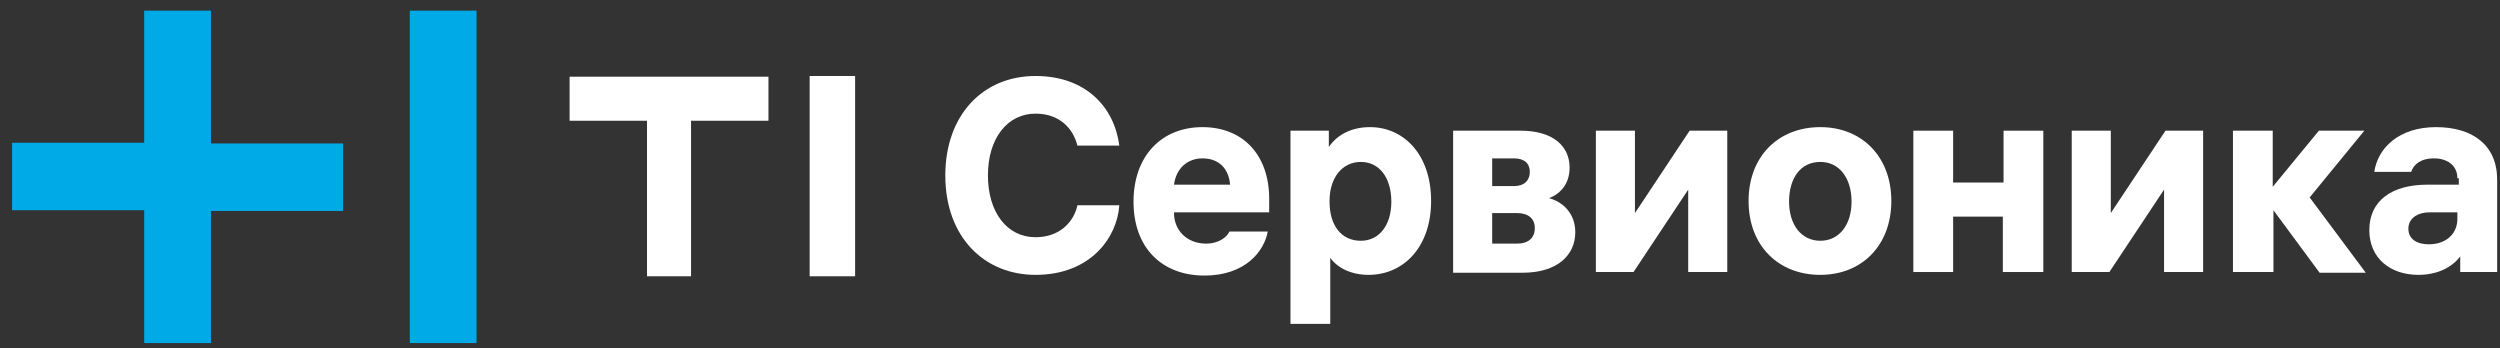 <svg width="352" height="49" viewBox="0 0 352 49" fill="none" xmlns="http://www.w3.org/2000/svg">
<rect x="0" y="0" width="352" height="49" fill="#333333" stroke="none"/>
<path d="M108.2 10.8H80.2V17H91.1V38.9H97.3V17H108.2V10.8Z" fill="white"/>
<path d="M120.4 10.7H114V17V38.9H120.4V10.7Z" fill="white"/>
<path d="M29.7 20.2H48.3V29.7H29.7V48.3H20.3V29.6H1.7V20.1H20.3V1.5H29.7V20.2ZM57.7 1.5V48.3H67.1V1.5H57.7Z" fill="#00AAE6"/>
<path d="M157.6 28.9C157.3 33.4 153.6 38.7 145.8 38.7C138.6 38.7 133.1 33.4 133.1 24.7C133.1 16.3 138.3 10.7 145.8 10.7C152.9 10.7 156.9 15.1 157.6 20.5H151.7C151.1 18.1 149.2 16 145.8 16C141.9 16 139.1 19.4 139.1 24.7C139.1 29.9 141.8 33.4 145.8 33.4C149.5 33.4 151.3 30.9 151.7 28.9H157.6Z" fill="white"/>
<path d="M159.6 28.4C159.6 21.9 163.6 17.9 169.3 17.9C175 17.9 178.7 21.8 178.7 28V29.9H165.3V30C165.3 32.4 167.1 34.3 169.8 34.3C171.7 34.3 172.8 33.3 173.1 32.6H178.5C178 35.4 175.3 38.8 169.6 38.8C163.6 38.8 159.6 34.9 159.6 28.4ZM165.3 26H173.2C173 23.7 171.6 22.3 169.3 22.3C167.2 22.3 165.6 23.7 165.3 26Z" fill="white"/>
<path d="M192.9 17.9C197.6 17.9 201.5 21.7 201.5 28.3C201.5 34.8 197.6 38.7 192.7 38.7C190.2 38.7 188.3 37.7 187.3 36.3V45.6H181.7V18.4H187.1V20.7C188.1 19.2 190 17.9 192.9 17.9ZM187.2 28.4C187.2 31.8 188.9 33.9 191.6 33.9C194.2 33.9 195.9 31.7 195.9 28.4C195.9 25 194.2 22.8 191.6 22.8C189 22.8 187.2 25 187.2 28.3V28.4Z" fill="white"/>
<path d="M204.6 38.3V18.4H214.1C218.7 18.4 221 20.6 221 23.6C221 25.9 219.7 27.3 218.1 27.9C220 28.4 221.8 30 221.8 32.7C221.8 35.9 219.3 38.4 214.4 38.4H204.6V38.3ZM210.1 34.3H213.6C215.2 34.3 216.1 33.5 216.1 32.1C216.1 30.8 215.2 30 213.6 30H210.1V34.3ZM210.1 26.2H213.2C214.6 26.2 215.4 25.4 215.4 24.2C215.4 23 214.6 22.3 213.2 22.3H210.1V26.2Z" fill="white"/>
<path d="M243.2 18.4V38.3H237.7V26.7L230 38.3H224.7V18.4H230.2V30L237.9 18.4H243.2Z" fill="white"/>
<path d="M256.3 17.9C262.2 17.9 266.3 22.1 266.3 28.3C266.3 34.5 262.2 38.7 256.3 38.7C250.4 38.7 246.2 34.6 246.2 28.3C246.2 22 250.4 17.9 256.3 17.9ZM251.9 28.4C251.9 31.6 253.6 33.9 256.3 33.9C259 33.9 260.7 31.6 260.7 28.4C260.7 25.1 259 22.8 256.3 22.8C253.5 22.8 251.9 25.1 251.9 28.4Z" fill="white"/>
<path d="M275 38.3H269.4V18.4H275V25.7H282.1V18.4H287.7V38.3H282V30.5H275V38.3Z" fill="white"/>
<path d="M310.2 18.4V38.3H304.7V26.7L297 38.3H291.7V18.4H297.2V30L304.9 18.4H310.2Z" fill="white"/>
<path d="M320 38.3H314.4V18.4H320V26.3L326.5 18.4H332.9L325.2 27.8L333.1 38.4H326.6L320.1 29.6V38.3H320Z" fill="white"/>
<path d="M346 25.1C346 23.3 344.6 22.3 342.7 22.3C340.8 22.3 339.8 23.2 339.5 24.2H334.3C334.8 20.8 337.8 17.9 343 17.9C348.1 17.9 351.6 20.4 351.6 25.3V38.3H346.4V36.1C345.2 37.7 343.1 38.7 340.5 38.7C336.6 38.7 333.6 36.4 333.6 32.4C333.6 28.3 336.7 26 341.8 26H346.2V25.1H346ZM339.1 32.2C339.1 33.6 340.2 34.4 342 34.4C344.2 34.4 346 33.1 346 30.8V29.9H342.1C340.3 29.9 339.1 30.8 339.1 32.2Z" fill="white"/>
</svg>

